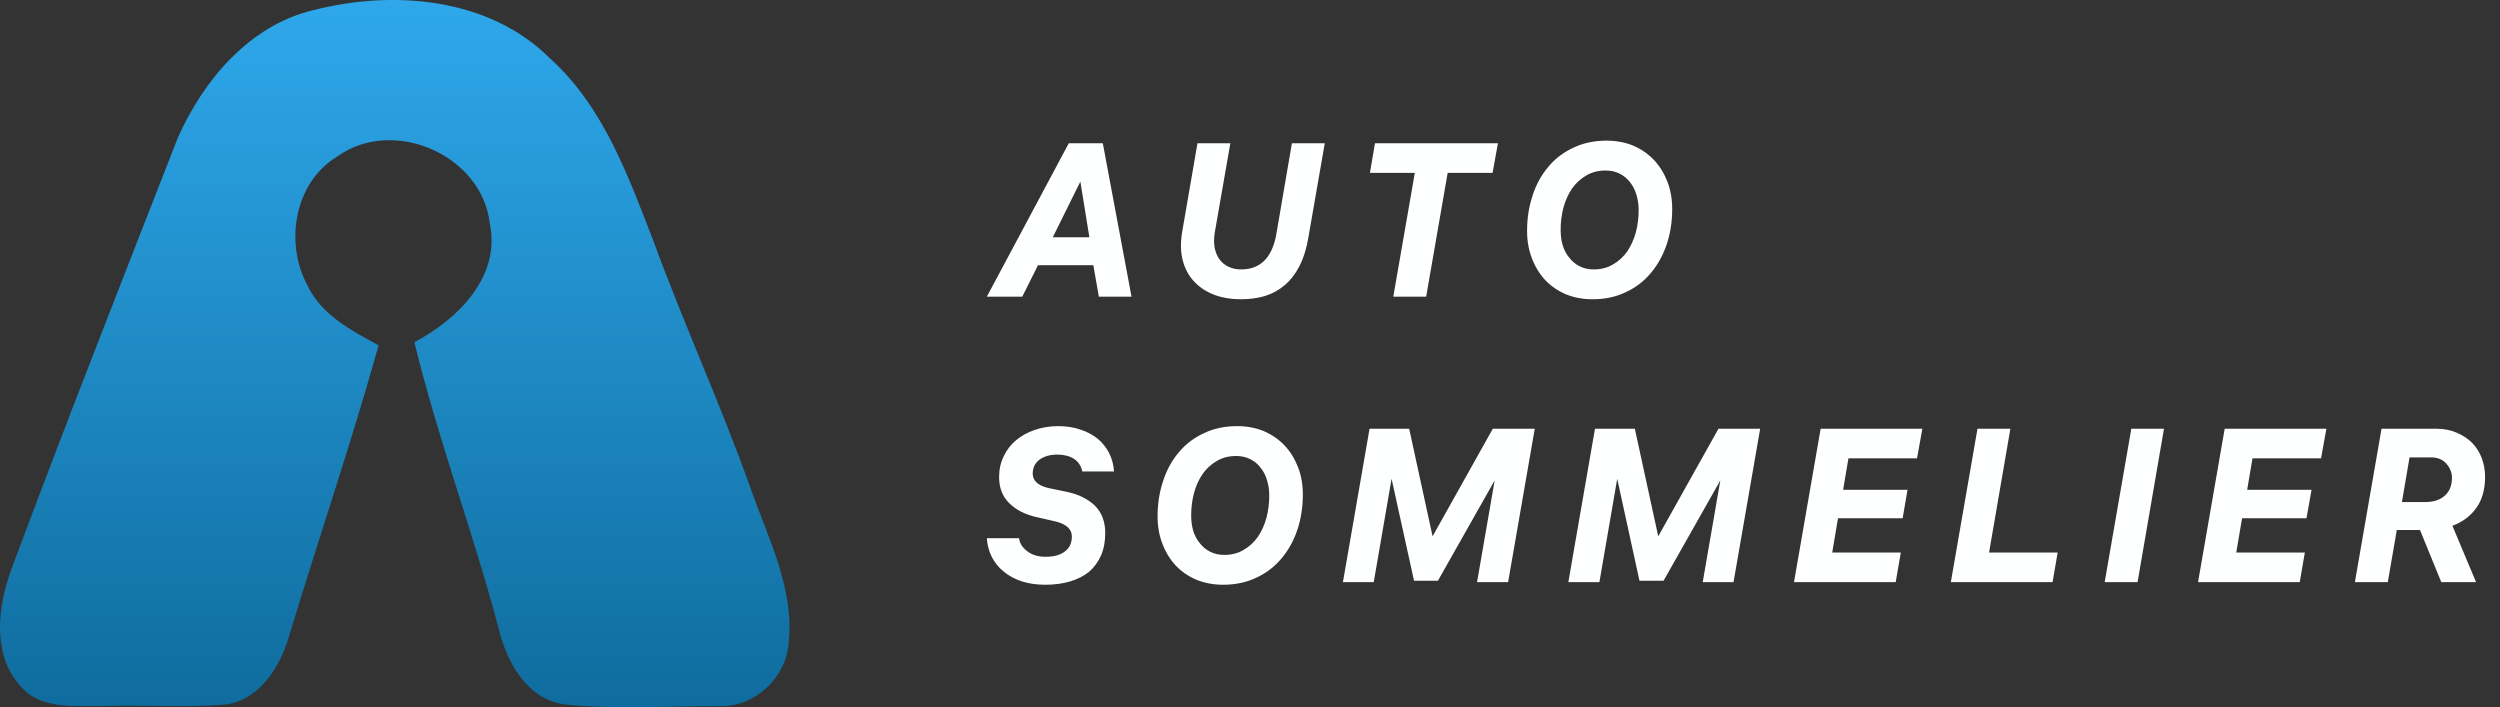 <svg width="152" height="43" viewBox="0 0 152 43" fill="none" xmlns="http://www.w3.org/2000/svg">
<rect x="0" y="0" width="152" height="43" fill="#333333" stroke="none"/>
<path d="M19.006 0.629C23.888 -0.63 29.729 -0.17 33.464 3.573C36.692 6.493 38.191 10.691 39.728 14.651C41.569 19.697 43.82 24.577 45.617 29.637C46.687 32.702 48.321 35.791 47.945 39.141C47.786 41.199 45.897 42.976 43.829 42.932C40.663 42.923 37.478 43.146 34.331 42.831C32.008 42.497 30.799 40.245 30.307 38.168C28.76 32.334 26.62 26.674 25.194 20.805C27.801 19.435 30.461 16.84 29.782 13.601C29.314 9.417 23.917 7.084 20.529 9.5C17.878 11.083 17.276 14.811 18.727 17.416C19.58 19.178 21.387 20.103 23.02 20.999C21.368 26.896 19.387 32.697 17.613 38.556C17.088 40.429 15.893 42.458 13.831 42.821C11.296 43.049 8.746 42.836 6.212 42.928C4.525 42.894 2.491 43.165 1.262 41.737C-0.506 39.805 -0.145 36.846 0.703 34.581C3.971 25.807 7.407 17.097 10.809 8.381C12.37 4.87 15.151 1.568 19.006 0.629L19.006 0.629Z" fill="url(#paint0_linear_998_434)"/>
  <path d="M66.811 18.038L66.474 16.124H63.11L62.153 18.038H60L64.982 8.71H67.051L68.796 18.038H66.811ZM65.686 11.038L64.011 14.424H66.234L65.686 11.038ZM71.877 14.095L72.806 8.71H74.805L73.862 14.11C73.805 14.462 73.801 14.776 73.848 15.052C73.904 15.338 74.002 15.576 74.143 15.767C74.293 15.967 74.481 16.119 74.706 16.224C74.931 16.328 75.18 16.381 75.452 16.381C76.615 16.381 77.328 15.686 77.591 14.295L78.548 8.71H80.546L79.547 14.452C79.435 15.119 79.256 15.691 79.013 16.167C78.769 16.643 78.468 17.033 78.112 17.338C77.765 17.633 77.366 17.852 76.916 17.995C76.465 18.128 75.973 18.195 75.438 18.195C74.866 18.195 74.34 18.11 73.862 17.938C73.374 17.757 72.966 17.495 72.637 17.152C72.3 16.809 72.06 16.381 71.92 15.867C71.779 15.352 71.765 14.762 71.877 14.095ZM91.073 8.71L90.749 10.51H88.019L86.71 18.038H84.712L86.021 10.51H83.291L83.6 8.71H91.073ZM97.674 8.552C98.265 8.552 98.804 8.652 99.292 8.852C99.78 9.062 100.202 9.352 100.558 9.724C100.906 10.095 101.178 10.533 101.375 11.038C101.572 11.543 101.67 12.1 101.67 12.71C101.67 13.481 101.558 14.2 101.332 14.867C101.107 15.533 100.784 16.114 100.361 16.61C99.949 17.105 99.442 17.491 98.841 17.767C98.251 18.052 97.58 18.195 96.829 18.195C96.247 18.195 95.708 18.095 95.211 17.895C94.723 17.686 94.305 17.4 93.958 17.038C93.611 16.667 93.339 16.224 93.142 15.71C92.945 15.205 92.846 14.648 92.846 14.038C92.846 13.267 92.959 12.548 93.184 11.881C93.4 11.214 93.719 10.633 94.141 10.138C94.554 9.643 95.061 9.257 95.661 8.981C96.252 8.695 96.923 8.552 97.674 8.552ZM96.9 16.381C97.34 16.381 97.73 16.281 98.067 16.081C98.415 15.881 98.706 15.614 98.94 15.281C99.165 14.948 99.339 14.562 99.461 14.124C99.573 13.695 99.63 13.243 99.63 12.767C99.63 12.434 99.583 12.119 99.489 11.824C99.404 11.538 99.273 11.286 99.095 11.067C98.926 10.848 98.715 10.676 98.462 10.553C98.218 10.429 97.936 10.367 97.617 10.367C97.176 10.367 96.787 10.467 96.449 10.667C96.102 10.867 95.811 11.133 95.577 11.467C95.351 11.8 95.178 12.186 95.056 12.624C94.943 13.053 94.887 13.505 94.887 13.981C94.887 14.324 94.929 14.638 95.014 14.924C95.108 15.219 95.243 15.472 95.422 15.681C95.591 15.9 95.802 16.072 96.055 16.195C96.299 16.319 96.581 16.381 96.9 16.381Z" fill="#FEFFFF"/>
<path d="M60 32.724H61.958C61.995 33.028 62.16 33.29 62.451 33.509C62.733 33.738 63.108 33.852 63.578 33.852C64.066 33.852 64.451 33.748 64.733 33.538C65.024 33.328 65.169 33.024 65.169 32.624C65.169 32.395 65.085 32.205 64.916 32.052C64.747 31.9 64.507 31.786 64.198 31.709L63.014 31.438C62.31 31.276 61.756 30.99 61.352 30.581C60.948 30.181 60.746 29.657 60.746 29.009C60.746 28.543 60.84 28.119 61.028 27.738C61.207 27.357 61.456 27.033 61.775 26.767C62.094 26.5 62.474 26.29 62.916 26.138C63.357 25.986 63.831 25.909 64.338 25.909C64.846 25.909 65.301 25.981 65.705 26.124C66.109 26.257 66.456 26.443 66.747 26.681C67.038 26.928 67.268 27.219 67.437 27.552C67.606 27.886 67.705 28.257 67.733 28.667H65.803C65.737 28.333 65.569 28.076 65.296 27.895C65.014 27.724 64.681 27.638 64.296 27.638C63.855 27.638 63.493 27.738 63.212 27.938C62.93 28.148 62.789 28.433 62.789 28.795C62.789 29.224 63.099 29.514 63.719 29.667L64.888 29.909C65.592 30.062 66.155 30.343 66.578 30.752C66.991 31.171 67.198 31.724 67.198 32.409C67.198 32.924 67.113 33.376 66.944 33.767C66.766 34.167 66.522 34.5 66.212 34.767C65.892 35.024 65.507 35.219 65.057 35.352C64.606 35.486 64.108 35.552 63.564 35.552C63.038 35.552 62.563 35.486 62.141 35.352C61.709 35.209 61.343 35.014 61.042 34.767C60.732 34.519 60.488 34.224 60.31 33.881C60.131 33.529 60.028 33.143 60 32.724ZM75.213 25.909C75.804 25.909 76.344 26.009 76.832 26.209C77.321 26.419 77.743 26.709 78.1 27.081C78.448 27.452 78.72 27.89 78.917 28.395C79.114 28.9 79.213 29.457 79.213 30.067C79.213 30.838 79.1 31.557 78.875 32.224C78.65 32.89 78.326 33.471 77.903 33.967C77.49 34.462 76.983 34.847 76.382 35.124C75.79 35.409 75.119 35.552 74.367 35.552C73.785 35.552 73.245 35.452 72.748 35.252C72.259 35.043 71.841 34.757 71.494 34.395C71.146 34.024 70.874 33.581 70.677 33.066C70.48 32.562 70.381 32.005 70.381 31.395C70.381 30.624 70.494 29.905 70.719 29.238C70.935 28.571 71.254 27.99 71.677 27.495C72.09 27 72.597 26.614 73.198 26.338C73.79 26.052 74.461 25.909 75.213 25.909ZM74.438 33.738C74.879 33.738 75.269 33.638 75.607 33.438C75.954 33.238 76.246 32.971 76.48 32.638C76.706 32.305 76.879 31.919 77.001 31.481C77.114 31.052 77.171 30.6 77.171 30.124C77.171 29.79 77.124 29.476 77.03 29.181C76.945 28.895 76.814 28.643 76.635 28.424C76.466 28.205 76.255 28.033 76.001 27.91C75.757 27.786 75.475 27.724 75.156 27.724C74.715 27.724 74.325 27.824 73.987 28.024C73.64 28.224 73.349 28.49 73.114 28.824C72.888 29.157 72.715 29.543 72.593 29.981C72.48 30.41 72.424 30.862 72.424 31.338C72.424 31.681 72.466 31.995 72.55 32.281C72.644 32.576 72.78 32.828 72.959 33.038C73.128 33.257 73.339 33.428 73.593 33.552C73.837 33.676 74.119 33.738 74.438 33.738ZM90.763 26.067H93.313L91.693 35.395H89.805L90.876 29.209L87.425 35.309H85.974L84.608 29.109L83.523 35.395H81.65L83.269 26.066H85.678L87.101 32.609L90.763 26.067ZM104.483 26.067H107.018L105.398 35.395H103.525L104.596 29.209L101.144 35.309H99.68L98.327 29.109L97.243 35.395H95.355L96.975 26.066H99.398L100.821 32.609L104.483 26.067ZM116.555 27.867H112.385L112.061 29.781H115.977L115.681 31.509H111.751L111.399 33.595H115.569L115.259 35.395H109.075L110.695 26.067H116.879L116.555 27.867ZM120.935 33.595H125.105L124.795 35.395H118.611L120.231 26.067H122.231L120.935 33.595ZM131.57 26.067L129.964 35.395H127.964L129.584 26.067H131.57ZM141.12 27.867H136.951L136.627 29.781H140.543L140.233 31.51H136.317L135.965 33.595H140.134L139.824 35.395H133.641L135.261 26.067H141.444L141.12 27.867ZM151.093 28.995C151.093 29.748 150.919 30.371 150.572 30.867C150.215 31.371 149.727 31.738 149.107 31.967L150.544 35.395H148.431L147.135 32.224H145.726L145.177 35.395H143.177L144.797 26.067H148.121C148.59 26.067 149.008 26.148 149.374 26.309C149.75 26.471 150.065 26.681 150.318 26.938C150.572 27.205 150.764 27.514 150.896 27.867C151.027 28.219 151.093 28.595 151.093 28.995ZM146.501 27.81L146.036 30.524H147.473C147.961 30.524 148.351 30.395 148.642 30.138C148.933 29.881 149.079 29.519 149.079 29.052C149.079 28.738 148.966 28.452 148.741 28.195C148.525 27.938 148.21 27.809 147.797 27.809L146.501 27.81Z" fill="#FEFFFF"/>
<defs>
<linearGradient id="paint0_linear_998_434" x1="23.999" y1="42.999" x2="23.999" y2="-6.15111e-05" gradientUnits="userSpaceOnUse">
<stop stop-color="#0F6C9E"/>
<stop offset="1" stop-color="#2EA8EB"/>
</linearGradient>
</defs>
</svg>
